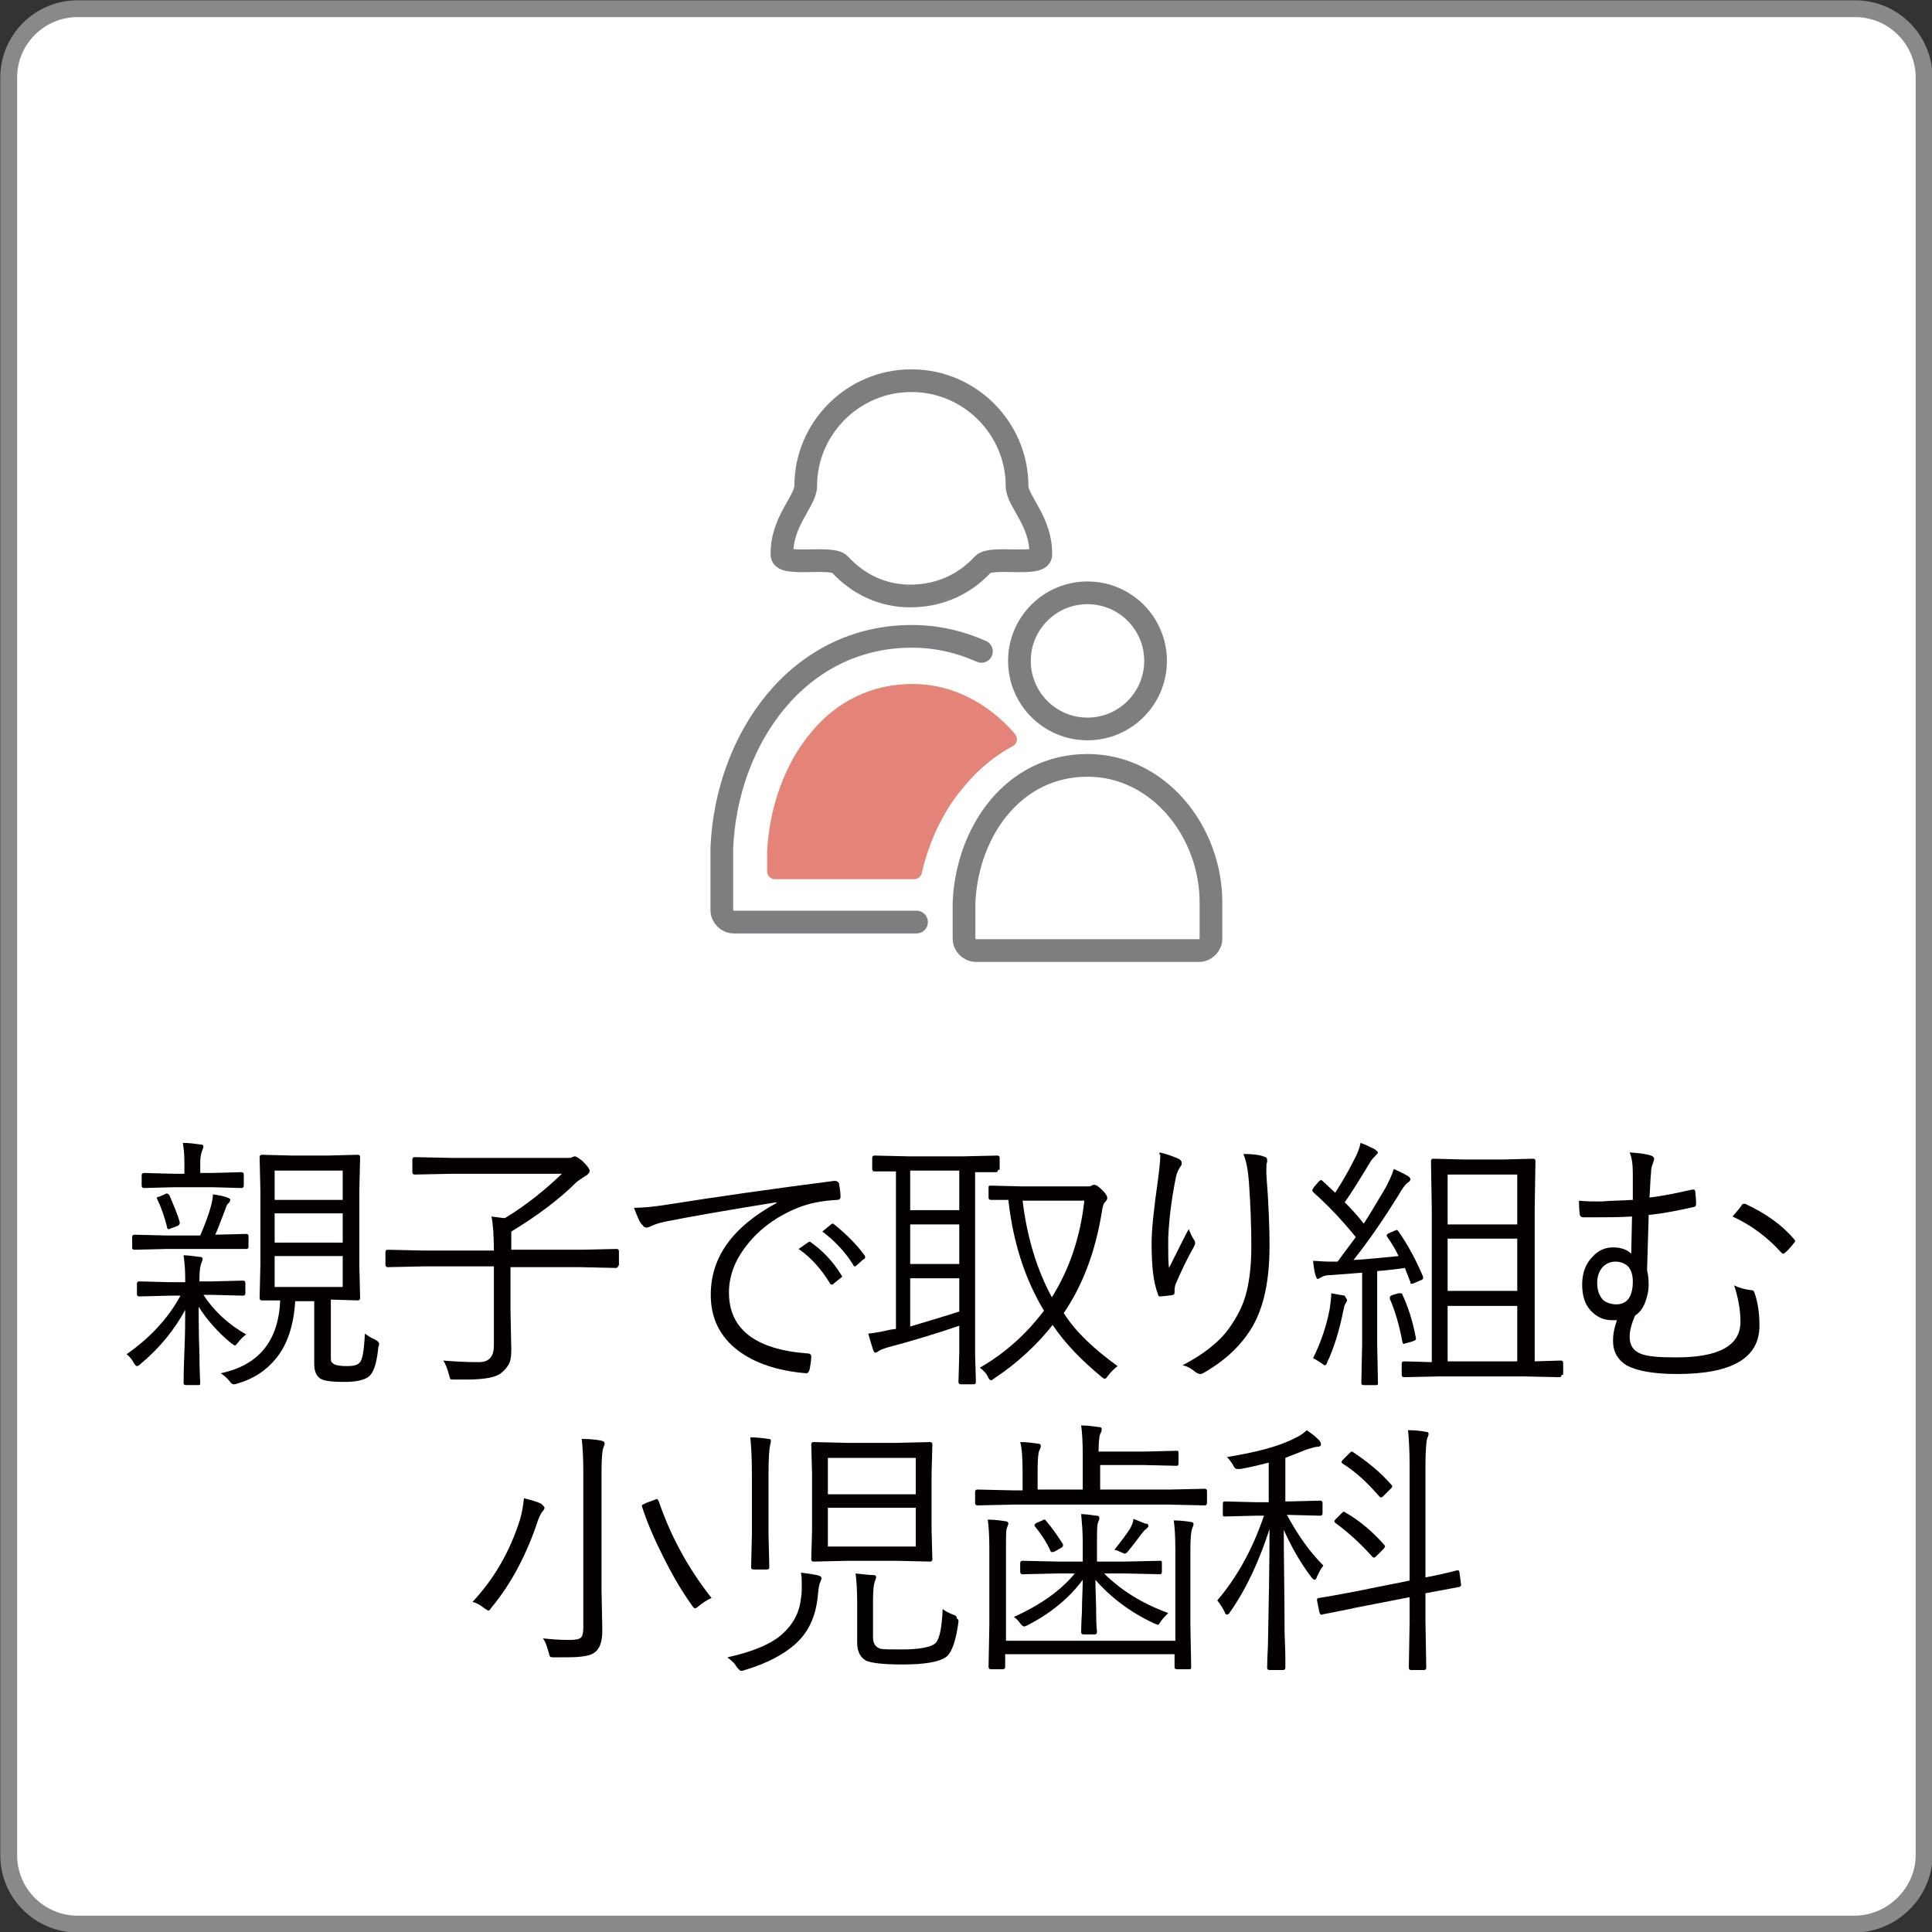 <?xml version="1.0" encoding="utf-8"?>
<!-- Generator: Adobe Illustrator 27.7.0, SVG Export Plug-In . SVG Version: 6.00 Build 0)  -->
<svg version="1.1" id="レイヤー_1" xmlns="http://www.w3.org/2000/svg" xmlns:xlink="http://www.w3.org/1999/xlink" x="0px"
	 y="0px" viewBox="0 0 244.1 244.1" style="enable-background:new 0 0 244.1 244.1;" xml:space="preserve">
<rect x="0" y="0" width="244.1" height="244.1" fill="#333333" stroke="none"/>
<style type="text/css">
	.st0{fill:#FFFFFF;stroke:#898989;stroke-width:2.126;stroke-miterlimit:10;}
	.st1{fill:none;stroke:#7E7D7F;stroke-width:2.868;stroke-linecap:round;stroke-linejoin:round;stroke-miterlimit:10;}
	.st2{fill:#E48377;stroke:#E48377;stroke-width:1.96;stroke-linecap:round;stroke-linejoin:round;stroke-miterlimit:10;}
	.st3{fill:#040000;}
</style>
<path class="st0" d="M234.3,243.1H9.8c-4.8,0-8.7-3.9-8.7-8.7V9.8C1.1,5,5,1.1,9.8,1.1h224.6c4.8,0,8.7,3.9,8.7,8.7v224.6
	C243.1,239.1,239.1,243.1,234.3,243.1z"/>
<g>
	<path class="st1" d="M124,82.3c-2.7-1.2-5.6-1.9-8.8-1.9c-14.4,0-23.4,13-24,26.7v7.9c0,0.8,0.7,1.5,1.5,1.5h23.1"/>
	<path class="st1" d="M124.2,71.3c1-1.1,7.3,0.3,7.3-1.2c0.1-4.2-3-6.8-3-8.7c0-7.3-6-13.3-13.3-13.3h-0.1c-7.3,0-13.3,6-13.3,13.3
		c0,1.9-3.1,4.5-3,8.7c0,1.5,6.3,0.1,7.3,1.2c2.4,2.6,5.5,4,8.9,4C118.6,75.3,121.8,73.9,124.2,71.3z"/>
	<circle class="st1" cx="137.4" cy="83.5" r="8.6"/>
	<path class="st1" d="M151.5,120.1c0.8,0,1.5-0.7,1.5-1.5v-4.6c0-8.9-6.6-17.3-15.6-17.3c-9.4,0-15.2,8.4-15.6,17.3v4.6
		c0,0.8,0.7,1.5,1.5,1.5H151.5z"/>
	<path class="st2" d="M121.1,98.7c1.8-2.2,4-4,6.4-5.3c-0.3-0.4-0.6-0.7-1-1.1c-2.2-2.2-6-4.9-11.2-4.9c-6,0-9.9,3.1-12.1,5.8
		c-3.1,3.7-5,8.9-5.3,14.4v2.5h17.6C116.5,105.8,118.4,101.8,121.1,98.7z"/>
</g>
<g>
	<path class="st3" d="M31.1,168.6c-0.4,0.3-0.8,0.7-1,1c-0.2,0.2-0.3,0.4-0.4,0.4c-0.1,0-0.2-0.1-0.5-0.3c-1.7-1.4-3.1-3-4.1-4.6
		c0,1.3,0,3.4,0.1,6.1c0,2,0.1,3.2,0.1,3.6c0,0.2-0.1,0.2-0.3,0.2h-1.5c-0.2,0-0.3-0.1-0.3-0.2c0-0.3,0-1.6,0.1-4.1
		c0.1-2.2,0.1-3.9,0.1-5.2c-1.3,2.4-3.1,4.7-5.6,6.8c-0.2,0.2-0.4,0.3-0.5,0.3c-0.1,0-0.2-0.1-0.4-0.4c-0.2-0.4-0.5-0.8-0.9-1.1
		c3-2.1,5.3-4.6,6.8-7.4h-1.3l-3.9,0.1c-0.2,0-0.3-0.1-0.3-0.3v-1.3c0-0.2,0.1-0.3,0.3-0.3l3.9,0.1h1.9v-0.6c0-1.1-0.1-2-0.2-2.8
		c0.5,0,1.2,0.1,2,0.2c0.3,0,0.4,0.1,0.4,0.3c0,0.1-0.1,0.3-0.2,0.6c-0.1,0.3-0.2,0.9-0.2,1.8v0.4h1.6l3.9-0.1
		c0.2,0,0.3,0.1,0.3,0.3v1.3c0,0.2-0.1,0.3-0.3,0.3l-3.9-0.1h-1.1C27,165.6,28.8,167.3,31.1,168.6z M31.4,157.6
		c0,0.1-0.1,0.2-0.3,0.2l-4.1,0h-5.9l-4.1,0.1c-0.2,0-0.3-0.1-0.3-0.2v-1.4c0-0.2,0.1-0.3,0.3-0.3l4.1,0.1h4.2
		c0.6-1.4,1.1-2.7,1.4-3.9c0.1-0.4,0.2-0.9,0.2-1.3c0.7,0.1,1.3,0.2,1.8,0.4c0.3,0.1,0.4,0.2,0.4,0.3c0,0.1-0.1,0.3-0.2,0.4
		c-0.2,0.1-0.3,0.4-0.4,0.7c-0.5,1.3-0.9,2.4-1.3,3.3l3.9-0.1c0.2,0,0.3,0.1,0.3,0.3V157.6z M30.8,149.8c0,0.2-0.1,0.3-0.3,0.3
		l-3.7-0.1H22l-3.8,0.1c-0.2,0-0.3-0.1-0.3-0.3v-1.3c0-0.2,0.1-0.3,0.3-0.3l3.8,0.1h1.3v-1.4c0-1.1-0.1-1.9-0.2-2.5
		c0.8,0,1.5,0.1,2.2,0.2c0.3,0,0.4,0.1,0.4,0.3c0,0.1-0.1,0.3-0.2,0.6c-0.1,0.3-0.2,0.7-0.2,1.4v1.3h1.5l3.7-0.1
		c0.2,0,0.3,0.1,0.3,0.3V149.8z M22.7,154.4c0,0.1,0,0.1,0,0.2c0,0.1-0.1,0.2-0.3,0.3l-0.8,0.3c-0.2,0.1-0.3,0.1-0.3,0.1
		c-0.1,0-0.2-0.1-0.2-0.3c-0.3-1.2-0.7-2.4-1.2-3.4c0-0.1-0.1-0.2-0.1-0.2c0-0.1,0.1-0.2,0.3-0.2l0.7-0.3c0.1-0.1,0.2-0.1,0.3-0.1
		c0.1,0,0.2,0.1,0.3,0.2C21.9,152.2,22.4,153.3,22.7,154.4z M47.8,170.2c-0.2,2.1-0.6,3.3-1.3,3.8c-0.6,0.4-1.6,0.6-3,0.6
		c-1.4,0-2.3-0.1-2.8-0.3c-0.7-0.3-1-1-1-2v-7.9h-2.4c-0.2,3.1-1,5.5-2.4,7.2c-1.2,1.5-2.8,2.6-4.9,3.2c-0.2,0.1-0.4,0.1-0.5,0.1
		c-0.1,0-0.3-0.1-0.5-0.4c-0.3-0.4-0.7-0.7-1.1-1c4.8-1,7.3-4.1,7.5-9.2c-0.7,0-1.3,0-1.8,0c-0.4,0-0.5,0-0.5,0
		c-0.2,0-0.3-0.1-0.3-0.3l0.1-4.2v-9.4l-0.1-4.2c0-0.2,0.1-0.3,0.3-0.3l3.8,0.1h4.5l3.8-0.1c0.2,0,0.3,0.1,0.3,0.3l-0.1,4.2v9.4
		l0.1,4.2c0,0.2-0.1,0.3-0.3,0.3l-3.4-0.1v7.1c0,0.4,0,0.7,0.1,0.8c0.1,0.1,0.2,0.2,0.4,0.3c0.2,0.1,0.7,0.2,1.5,0.2
		c0.8,0,1.3-0.1,1.6-0.4c0.4-0.3,0.6-1.6,0.7-3.7c0.3,0.2,0.7,0.5,1.2,0.7c0.4,0.2,0.6,0.4,0.6,0.6c0,0,0,0.1,0,0.1
		C47.8,170.2,47.8,170.2,47.8,170.2z M43.3,151.6v-3.7h-8.6v3.7H43.3z M43.3,157v-3.7h-8.6v3.7H43.3z M43.3,162.6v-3.9h-8.6v3.9
		H43.3z"/>
	<path class="st3" d="M78.1,159.9c0,0.2-0.1,0.3-0.3,0.3l-4.5-0.1h-8.8v5.6l0.1,4.8c0,0.9-0.1,1.6-0.4,2c-0.2,0.3-0.4,0.6-0.8,0.9
		c-0.6,0.6-2.1,0.9-4.5,0.9c-0.4,0-0.9,0-1.4,0c-0.4,0-0.6,0-0.6-0.1c-0.1-0.1-0.1-0.3-0.2-0.6c-0.2-0.7-0.4-1.3-0.7-1.7
		c1.2,0.1,2.7,0.2,4.5,0.2c1.3,0,1.9-0.7,1.9-2.1v-10h-8.9l-4.5,0.1c-0.2,0-0.3-0.1-0.3-0.3v-1.6c0-0.2,0.1-0.3,0.3-0.3l4.5,0.1h8.9
		c0-1.8-0.1-3.3-0.3-4.3c0.8,0.1,1.4,0.2,1.7,0.2c2.8-1.7,5.1-3.6,7.2-5.6H57.2l-4.8,0.1c-0.2,0-0.3-0.1-0.3-0.3v-1.6
		c0-0.2,0.1-0.3,0.3-0.3l4.8,0.1h14.5c0.3,0,0.5,0,0.6-0.1c0.1,0,0.2-0.1,0.3-0.1c0.2,0,0.5,0.2,1,0.6c0.6,0.6,0.9,1,0.9,1.2
		c0,0.2-0.1,0.4-0.4,0.6c-0.5,0.3-0.9,0.6-1.2,0.8c-2.2,2.2-5,4.3-8.3,6.3v2.3h8.8l4.5-0.1c0.2,0,0.3,0.1,0.3,0.3V159.9z"/>
	<path class="st3" d="M80.1,152.6c0.9,0,2.3-0.1,4.2-0.4c6.3-1,13.3-2,21.1-3c0,0,0.1,0,0.1,0c0.2,0,0.4,0.1,0.5,0.3
		c0.1,0.6,0.2,1.2,0.2,1.7c0,0.2-0.1,0.4-0.4,0.4c-1.9,0.1-3.5,0.4-5,1c-2.7,1.1-4.9,2.7-6.5,4.8c-1.5,1.9-2.2,3.9-2.2,5.9
		c0,4.6,3.3,7.2,9.9,7.7c0.4,0,0.5,0.2,0.5,0.4c0,0.5-0.1,1-0.2,1.6c-0.1,0.3-0.2,0.5-0.4,0.5c0,0,0,0-0.1,0
		c-3.6-0.3-6.5-1.3-8.6-2.9c-2.2-1.7-3.4-4-3.4-7c0-4.8,2.8-8.6,8.3-11.6l0-0.1c-6.2,1-10.8,1.8-13.8,2.4c-1,0.2-1.6,0.4-2,0.6
		c-0.4,0.2-0.6,0.2-0.6,0.2c-0.2,0-0.4-0.1-0.5-0.3C80.8,154.5,80.5,153.6,80.1,152.6z M100.9,157.8l1.3-0.9c0,0,0.1,0,0.1,0
		c0.1,0,0.1,0,0.2,0.1c1.4,1,2.7,2.3,3.8,4.1c0,0.1,0.1,0.1,0.1,0.1c0,0.1,0,0.2-0.1,0.2l-1,0.8c-0.1,0.1-0.1,0.1-0.2,0.1
		c-0.1,0-0.2,0-0.2-0.1C103.8,160.4,102.5,158.9,100.9,157.8z M103.9,155.6l1.1-0.9c0.1-0.1,0.2-0.1,0.2-0.1s0.1,0,0.2,0.1
		c1.6,1.3,2.9,2.6,3.9,4c0,0.1,0,0.1,0,0.2c0,0.1-0.1,0.2-0.2,0.2l-0.9,0.8c-0.1,0.1-0.1,0.1-0.2,0.1c-0.1,0-0.2-0.1-0.2-0.2
		C106.8,158.2,105.5,156.8,103.9,155.6z"/>
	<path class="st3" d="M126.1,147.8c0,0.2-0.1,0.3-0.3,0.3c0,0-0.1,0-0.3,0c-0.7,0-1.5,0-2.3,0V171l0.1,3.6c0,0.2-0.1,0.3-0.3,0.3
		h-1.6c-0.2,0-0.3-0.1-0.3-0.3l0.1-3.6v-3.5c-2.9,1-5.9,1.9-8.9,2.7c-0.7,0.2-1.2,0.4-1.3,0.5c-0.1,0.1-0.3,0.2-0.4,0.2
		c-0.1,0-0.2-0.1-0.3-0.4c-0.2-0.6-0.4-1.3-0.6-2c1-0.1,1.9-0.3,2.8-0.5l0.7-0.1V148c-0.8,0-1.5,0-2.1,0c-0.4,0-0.6,0-0.6,0
		c-0.2,0-0.3-0.1-0.3-0.3v-1.4c0-0.2,0.1-0.3,0.3-0.3l4.3,0.1h6.9l4.3-0.1c0.2,0,0.3,0.1,0.3,0.3V147.8z M121.2,152.9v-5H115v5
		H121.2z M121.2,159.7v-5H115v5H121.2z M121.2,165.7v-4.2H115v6.1C117.3,166.9,119.4,166.3,121.2,165.7z M141.2,172.6
		c-0.5,0.4-0.9,0.8-1.2,1.2c-0.2,0.3-0.3,0.4-0.4,0.4c-0.1,0-0.3-0.1-0.5-0.3c-2.4-2-4.5-4.1-6.1-6.5c-1.9,2.4-4.3,4.7-7.3,6.7
		c-0.3,0.2-0.4,0.3-0.5,0.3s-0.3-0.2-0.4-0.5c-0.2-0.4-0.5-0.7-1-1.1c3.3-1.9,5.9-4.3,8.1-7.2c-2.4-4-3.9-8.6-4.5-14
		c-0.7,0-1.2,0-1.7,0c-0.3,0-0.5,0-0.5,0c-0.2,0-0.3-0.1-0.3-0.3V150c0-0.2,0.1-0.2,0.3-0.2l4.1,0.1h7.9c0.4,0,0.6,0,0.7-0.1
		c0.1-0.1,0.3-0.1,0.4-0.1c0.2,0,0.5,0.2,1,0.7c0.4,0.4,0.6,0.7,0.6,1c0,0.1-0.1,0.3-0.3,0.5c-0.2,0.2-0.3,0.6-0.4,1.3
		c-0.8,4.9-2.4,9.2-4.8,12.7C135.9,168.3,138.3,170.5,141.2,172.6z M137,151.7h-7.8c0.6,4.9,1.9,8.9,3.7,12.2
		C135.1,160.4,136.5,156.3,137,151.7z"/>
	<path class="st3" d="M146.5,145.6c0.9,0.2,1.7,0.5,2.4,0.8c0.3,0.2,0.4,0.3,0.4,0.5s0,0.3-0.1,0.4c-0.3,0.4-0.5,0.9-0.6,1.3
		c-0.6,2.9-0.9,5.5-1,7.8c0,0.5,0,0.9,0,1.2c0,1.1,0,1.9,0.1,2.6c0.3-0.6,0.7-1.4,1.3-2.6c0.6-1.2,1-2,1.2-2.3
		c0.2,0.5,0.4,1,0.7,1.4c0.1,0.2,0.1,0.3,0.1,0.4s-0.1,0.3-0.2,0.5c-0.9,1.6-1.6,3.1-2.2,4.5c-0.2,0.4-0.2,0.8-0.2,1.1
		c0,0.1,0,0.1,0,0.1c0,0.2-0.1,0.3-0.2,0.3c-0.3,0.1-0.8,0.1-1.6,0.2c-0.2,0-0.3-0.1-0.3-0.3c-0.6-1.5-0.8-3.7-0.8-6.4
		c0-1.8,0.3-4.5,0.8-8c0.2-1.5,0.3-2.6,0.3-3.2C146.5,146,146.5,145.8,146.5,145.6z M157.1,145.8c1.1,0,2,0.1,2.5,0.3
		c0.4,0.1,0.5,0.2,0.5,0.5c0,0,0,0.1,0,0.2c-0.1,0.2-0.1,0.5-0.1,0.9c0,0.2,0,0.4,0,0.7c0.3,3.8,0.4,6.8,0.4,9
		c0,4.9-0.9,8.6-2.8,11.2c-1.4,2-3.3,3.6-5.6,4.9c-0.2,0.1-0.3,0.1-0.4,0.1c-0.1,0-0.3-0.1-0.5-0.2c-0.6-0.5-1.1-0.8-1.7-0.9
		c2.7-1.4,4.7-3,5.9-4.7c1-1.4,1.8-2.9,2.2-4.6c0.4-1.6,0.6-3.5,0.6-5.7c0-2.6-0.1-5.3-0.3-8.1C157.7,148,157.5,146.8,157.1,145.8z"
		/>
	<path class="st3" d="M179.8,161.3c0,0.1,0,0.1,0,0.2c0,0.1-0.1,0.2-0.4,0.3l-0.7,0.3c-0.2,0.1-0.3,0.1-0.4,0.1
		c-0.1,0-0.1-0.1-0.1-0.2l-0.7-1.8c-1.3,0.2-2.5,0.3-3.5,0.4v9.2l0.1,5c0,0.2-0.1,0.2-0.3,0.2h-1.5c-0.2,0-0.3-0.1-0.3-0.2l0.1-5v-9
		c-1.3,0.1-2.6,0.2-3.9,0.3c-0.6,0-1,0.1-1.3,0.3c-0.2,0.1-0.4,0.2-0.4,0.2c-0.1,0-0.2-0.2-0.3-0.5c-0.1-0.3-0.2-0.9-0.3-1.8
		c0.5,0,1.2,0.1,2.1,0.1c0.5,0,0.8,0,1,0c0.3-0.4,1.1-1.5,2.3-3.1c-1.7-2.1-3.5-4-5.3-5.6c-0.1-0.1-0.2-0.2-0.2-0.3
		c0-0.1,0.1-0.2,0.2-0.4l0.6-0.7c0.2-0.2,0.3-0.2,0.3-0.2c0.1,0,0.2,0.1,0.3,0.2l1.5,1.4c0.7-1.1,1.5-2.4,2.3-4
		c0.5-0.9,0.8-1.7,0.9-2.3c0.6,0.2,1.2,0.5,1.8,0.8c0.2,0.2,0.4,0.3,0.4,0.4c0,0.1-0.1,0.2-0.3,0.4c-0.2,0.2-0.4,0.4-0.6,0.7
		c-1.4,2.3-2.5,4.1-3.3,5.2c1,1,1.8,1.9,2.4,2.7c0.6-0.9,1.5-2.4,2.8-4.6c0.4-0.8,0.8-1.6,1-2.3c0.7,0.3,1.3,0.6,1.8,0.9
		c0.2,0.1,0.3,0.3,0.3,0.4c0,0.1-0.1,0.3-0.3,0.4c-0.3,0.2-0.7,0.7-1.2,1.6c-1.8,2.9-3.7,5.7-5.7,8.2c1.7-0.1,3.6-0.3,5.7-0.5
		c-0.3-0.7-0.8-1.5-1.4-2.4c-0.1-0.1-0.1-0.2-0.1-0.2c0-0.1,0.1-0.2,0.3-0.3l0.7-0.3c0.2-0.1,0.3-0.1,0.3-0.1c0.1,0,0.1,0.1,0.2,0.2
		C177.9,157.3,178.9,159.2,179.8,161.3z M170.2,164.3c0,0.1-0.1,0.2-0.2,0.4c-0.1,0.1-0.2,0.5-0.3,1c-0.5,2.5-1.2,4.7-2,6.4
		c-0.1,0.3-0.2,0.4-0.3,0.4c-0.1,0-0.2-0.1-0.5-0.3c-0.3-0.2-0.6-0.4-1-0.6c1-2,1.7-4.1,2.1-6.2c0.1-0.8,0.2-1.4,0.2-2
		c0.5,0.1,1.1,0.2,1.7,0.3C170,164,170.2,164.1,170.2,164.3z M178.9,169.1c0,0.1,0,0.1,0,0.1c0,0.1-0.2,0.2-0.5,0.3l-0.7,0.2
		c-0.2,0-0.3,0.1-0.3,0.1c-0.1,0-0.2-0.1-0.2-0.2c-0.4-2.1-0.9-3.9-1.6-5.5c0-0.1,0-0.1,0-0.2c0-0.1,0.1-0.2,0.4-0.3l0.7-0.2
		c0.1,0,0.2,0,0.3,0c0.1,0,0.2,0.1,0.2,0.2C177.9,165.1,178.5,166.9,178.9,169.1z M197.3,173.7c0,0.2-0.1,0.3-0.3,0.3l-4.7-0.1
		h-10.2l-4.7,0.1c-0.2,0-0.3-0.1-0.3-0.3v-1.4c0-0.2,0.1-0.3,0.3-0.3l3.5,0.1v-19.3l-0.1-6.1c0-0.2,0.1-0.3,0.3-0.3l3.9,0.1h4.8
		l3.9-0.1c0.2,0,0.3,0.1,0.3,0.3l-0.1,6.1V172l3.3-0.1c0.2,0,0.3,0.1,0.3,0.3V173.7z M191.7,154.7v-6.3h-8.8v6.3H191.7z
		 M191.7,163.1v-6.6h-8.8v6.6H191.7z M191.7,172v-7h-8.8v7H191.7z"/>
	<path class="st3" d="M206.3,151.6c0-0.9,0-1.9,0-3.3c0-1.1-0.1-2-0.4-2.7c1.3,0.1,2.1,0.2,2.7,0.4c0.3,0.1,0.4,0.3,0.4,0.4
		s-0.1,0.4-0.2,0.7c-0.1,0.2-0.2,0.6-0.2,1.1c-0.1,0.9-0.1,1.9-0.2,3.1c1.8-0.2,3.6-0.6,5.4-1c0.1,0,0.2,0,0.2,0
		c0.1,0,0.2,0.1,0.2,0.3c0,0.3,0.1,0.8,0.1,1.5c0,0.2-0.1,0.4-0.3,0.4c-1.8,0.4-3.7,0.8-5.7,1c0,0.8-0.1,3.1-0.2,7
		c0.1,0.4,0.2,1,0.2,1.8c0,0.9-0.2,1.6-0.5,2.4c-0.3,0.7-0.7,1.2-1.2,1.5c-0.5,1.1-0.7,2-0.7,2.7c0,1,0.4,1.7,1.3,2.1
		s2.4,0.5,4.6,0.5c5.4,0,8.1-1.5,8.1-4.5c0-1.5-0.3-3.1-0.8-4.6c0.6,0.3,1.3,0.5,2.1,0.6c0.3,0,0.4,0.1,0.5,0.4
		c0.4,1.2,0.6,2.5,0.6,4.1c0,4.1-3.5,6.1-10.4,6.1c-3,0-5.1-0.4-6.4-1.1c-1.1-0.7-1.7-1.7-1.7-3.1c0-0.9,0.2-1.8,0.5-2.6
		c-0.1,0-0.3,0-0.6,0c-1.1,0-2-0.4-2.8-1.3c-0.7-0.8-1-1.9-1-3.2c0-1.4,0.4-2.6,1.3-3.5c0.7-0.8,1.6-1.2,2.6-1.2
		c1,0,1.8,0.3,2.3,0.8l0.1-4.7c-1.7,0.1-3.1,0.1-4.3,0.1c-0.7,0-1.4,0-1.9,0c-0.2,0-0.3-0.1-0.4-0.3c-0.1-0.9-0.1-1.5-0.1-1.8
		c0.9,0.1,1.8,0.1,2.8,0.1C203.4,151.7,204.7,151.7,206.3,151.6z M204.1,159.4c-0.7,0-1.3,0.3-1.7,0.8c-0.4,0.5-0.6,1.1-0.6,1.9
		c0,1,0.3,1.7,0.8,2.2c0.4,0.3,1,0.5,1.6,0.5c1.4,0,2.1-1,2.1-2.9c0-0.8-0.2-1.5-0.7-2C205.2,159.6,204.7,159.4,204.1,159.4z
		 M218.9,153.7c0.7-0.8,1.1-1.3,1.2-1.5c0.1-0.1,0.2-0.1,0.2-0.1c0,0,0.1,0,0.2,0c2.6,1.2,4.7,2.7,6.2,4.5c0.1,0.1,0.1,0.1,0.1,0.2
		c0,0.1,0,0.1-0.1,0.2c-0.4,0.5-0.8,1-1.2,1.3c-0.1,0.1-0.1,0.1-0.2,0.1c-0.1,0-0.2-0.1-0.3-0.2
		C223.4,156.4,221.3,154.8,218.9,153.7z"/>
	<path class="st3" d="M68.8,190.5c0,0.1-0.1,0.3-0.2,0.4c-0.2,0.2-0.4,0.6-0.6,1.1c-1.4,4.3-3.4,8.1-5.9,11.1
		c-0.2,0.3-0.3,0.4-0.4,0.4c0,0-0.2-0.1-0.5-0.3c-0.5-0.4-1-0.7-1.5-0.8c2.7-2.9,4.7-6.3,6-10.4c0.3-1,0.4-1.9,0.5-2.7
		c0.8,0.2,1.6,0.4,2.2,0.7C68.6,190.2,68.8,190.4,68.8,190.5z M76.4,182.4c0,0.1-0.1,0.3-0.2,0.6c-0.1,0.3-0.2,1.3-0.2,3v14.9
		l0.1,5.1c0,1.4-0.3,2.3-1,2.8c-0.4,0.3-0.9,0.4-1.6,0.5c-0.7,0.1-1.8,0.1-3.4,0.1c-0.3,0-0.5,0-0.6-0.1c-0.1-0.1-0.1-0.3-0.2-0.6
		c-0.2-0.7-0.4-1.3-0.7-1.7c0.9,0.1,2,0.2,3.4,0.2c0.7,0,1.2-0.1,1.4-0.3c0.2-0.2,0.3-0.6,0.3-1.3V186c0-1.9-0.1-3.3-0.2-4.2
		c1,0,1.8,0.1,2.4,0.2C76.3,182.1,76.4,182.2,76.4,182.4z M89.9,201.9c-0.7,0.3-1.2,0.7-1.6,1c-0.2,0.2-0.4,0.3-0.5,0.3
		c-0.1,0-0.2-0.1-0.4-0.4c-1.3-1.8-2.5-3.9-3.7-6.3c-1.1-2.2-2-4.3-2.6-6.2c0-0.1,0-0.1,0-0.1c0-0.1,0.2-0.1,0.5-0.3l1.1-0.4
		c0.2-0.1,0.3-0.1,0.3-0.1c0.1,0,0.1,0.1,0.2,0.2C84.7,194,86.9,198.1,89.9,201.9z"/>
	<path class="st3" d="M103.8,199.4c0,0.1-0.1,0.3-0.2,0.6c-0.1,0.1-0.2,0.8-0.3,1.9c-0.3,2.5-1.2,4.4-2.9,5.9
		c-1.5,1.3-3.6,2.4-6.3,3.2c-0.2,0.1-0.4,0.1-0.5,0.1c-0.1,0-0.3-0.2-0.6-0.6c-0.2-0.4-0.6-0.7-1.1-1.1c3.2-0.7,5.6-1.7,7-3
		c1.3-1.2,2.1-2.6,2.3-4.5c0.1-0.5,0.1-1,0.1-1.6c0-0.5,0-1.1-0.1-1.6c0.9,0.1,1.5,0.2,2,0.3C103.6,199.1,103.8,199.2,103.8,199.4z
		 M97.4,182c0,0,0,0.2-0.1,0.6c-0.1,0.4-0.2,1.6-0.2,3.5v7.8l0.1,4.1c0,0.2-0.1,0.3-0.3,0.3h-1.7c-0.2,0-0.3-0.1-0.3-0.3l0.1-4.1
		v-7.7c0-2.1-0.1-3.6-0.2-4.6c0.8,0,1.6,0.1,2.3,0.2C97.3,181.8,97.4,181.9,97.4,182z M117.8,197c0,0.2-0.1,0.3-0.3,0.3l-4.2-0.1
		h-6.2l-4.3,0.1c-0.2,0-0.3-0.1-0.3-0.3l0.1-3.7v-7.1l-0.1-3.7c0-0.2,0.1-0.3,0.3-0.3l4.3,0.1h6.2l4.2-0.1c0.2,0,0.3,0.1,0.3,0.3
		l-0.1,3.7v7.1L117.8,197z M115.7,188.8v-4.6h-11.1v4.6H115.7z M115.7,195.4v-4.9h-11.1v4.9H115.7z M121.1,204.9
		c-0.3,2.3-0.8,3.8-1.5,4.4c-0.9,0.7-2.8,1-5.6,1c-2.5,0-4-0.2-4.6-0.5c-0.7-0.4-1.1-1.1-1.1-2.3v-5.2c0-1.5-0.1-2.7-0.2-3.5
		c1,0.1,1.7,0.2,2.2,0.2c0.3,0,0.4,0.1,0.4,0.3c0,0.1-0.1,0.3-0.2,0.6c-0.1,0.3-0.2,1-0.2,2.3v4.7c0,0.7,0.3,1.2,0.9,1.4
		c0.3,0.1,1.2,0.1,2.8,0.1c2.2,0,3.7-0.3,4.2-0.8c0.5-0.5,0.8-1.9,0.9-4.3c0.4,0.3,0.8,0.5,1.3,0.7c0.4,0.1,0.5,0.3,0.5,0.5
		C121.1,204.6,121.1,204.7,121.1,204.9z"/>
	<path class="st3" d="M152.5,189.9c0,0.2-0.1,0.3-0.3,0.3l-4.5-0.1H128l-4.5,0.1c-0.2,0-0.3-0.1-0.3-0.3v-1.4c0-0.2,0.1-0.3,0.3-0.3
		l4.5,0.1h1.2v-2.4c0-1.8-0.1-3-0.3-3.7c0.8,0,1.6,0.1,2.2,0.2c0.3,0,0.4,0.1,0.4,0.3c0,0.2-0.1,0.4-0.2,0.6c-0.1,0.2-0.2,1-0.2,2.3
		v2.6h5.7v-4.4c0-1.8-0.1-3-0.2-3.7c0.8,0,1.5,0.1,2.2,0.2c0.3,0,0.4,0.1,0.4,0.3c0,0.2-0.1,0.4-0.2,0.6c-0.1,0.2-0.2,1-0.2,2.2h5.7
		l4.2-0.1c0.2,0,0.2,0.1,0.2,0.3v1.3c0,0.2-0.1,0.3-0.2,0.3l-4.2-0.1H139v3.1h8.7l4.5-0.1c0.2,0,0.3,0.1,0.3,0.3V189.9z
		 M150.8,192.6c0,0.1-0.1,0.3-0.2,0.6c-0.1,0.3-0.2,1.1-0.2,2.5v9.6l0.1,5.4c0,0.2-0.1,0.2-0.3,0.2h-1.5c-0.2,0-0.3-0.1-0.3-0.2
		v-1.7h-21.4v1.6c0,0.2-0.1,0.3-0.3,0.3h-1.5c-0.2,0-0.3-0.1-0.3-0.3l0.1-5.3v-9.7c0-1.7-0.1-2.9-0.2-3.6c0.8,0,1.6,0.1,2.2,0.2
		c0.2,0,0.4,0.1,0.4,0.3c0,0.1-0.1,0.3-0.2,0.6c-0.1,0.3-0.1,1.1-0.1,2.5v11.7h21.4v-11.6c0-1.7-0.1-2.9-0.2-3.6
		c0.8,0,1.6,0.1,2.2,0.2C150.7,192.3,150.8,192.4,150.8,192.6z M147.6,203.8c-0.3,0.3-0.6,0.6-0.9,1c-0.2,0.3-0.3,0.5-0.4,0.5
		c0,0-0.2-0.1-0.5-0.2c-3-1.4-5.5-3.3-7.4-5.5c0,1.3,0.1,2.8,0.1,4.5c0,1.3,0.1,2,0.1,2.1c0,0.2-0.1,0.3-0.3,0.3h-1.4
		c-0.2,0-0.3-0.1-0.3-0.3c0,0,0-0.9,0.1-2.6c0-1.5,0.1-2.8,0.1-4c-1.7,2.3-4,4.2-6.9,5.7c-0.2,0.1-0.4,0.2-0.5,0.2
		c-0.1,0-0.3-0.1-0.5-0.4c-0.3-0.4-0.6-0.7-0.8-0.8c3.3-1.5,5.9-3.3,7.7-5.5h-2.1l-4.5,0.1c-0.2,0-0.3-0.1-0.3-0.3v-1.1
		c0-0.2,0.1-0.3,0.3-0.3l4.5,0.1h3.1v-2.5c0-1.3-0.1-2.4-0.2-3.5c0.5,0,1.2,0.1,1.9,0.2c0.3,0,0.4,0.1,0.4,0.3c0,0.1,0,0.2-0.1,0.4
		c-0.1,0.2-0.1,0.3-0.1,0.3c-0.1,0.3-0.1,1.1-0.1,2.3v2.5h3.5l4.5-0.1c0.2,0,0.2,0.1,0.2,0.3v1.1c0,0.2-0.1,0.3-0.2,0.3l-4.5-0.1
		h-2.6C141.6,200.9,144.3,202.6,147.6,203.8z M134.3,195.1c0,0.1,0,0.1,0,0.2c0,0.1-0.1,0.2-0.3,0.3l-0.7,0.4
		c-0.2,0.1-0.3,0.1-0.4,0.1c-0.1,0-0.2-0.1-0.2-0.2c-0.5-1.1-1.1-2-1.9-3c-0.1-0.1-0.1-0.1-0.1-0.2c0-0.1,0.1-0.2,0.3-0.3l0.7-0.3
		c0.1-0.1,0.2-0.1,0.3-0.1s0.1,0.1,0.2,0.2C132.9,193,133.6,194,134.3,195.1z M145.1,192.8c0,0.1-0.1,0.2-0.3,0.4
		c-0.2,0.1-0.3,0.3-0.5,0.5c-0.6,0.8-1.2,1.6-1.7,2.2c-0.2,0.3-0.4,0.4-0.5,0.4s-0.2-0.1-0.5-0.2c-0.2-0.1-0.4-0.2-0.8-0.3
		c0.8-1,1.5-1.9,2-2.7c0.2-0.4,0.4-0.8,0.4-1.2l1.5,0.6C145,192.5,145.1,192.6,145.1,192.8z"/>
	<path class="st3" d="M167.2,197.8c-0.4,0.5-0.6,1-0.8,1.4c-0.1,0.3-0.2,0.4-0.3,0.4c-0.1,0-0.2-0.1-0.4-0.3c-1.5-2-2.6-4-3.5-6
		c0,4,0.1,8.2,0.1,12.6c0,1,0.1,2.3,0.1,3.7c0,0.7,0,1.1,0,1.1c0,0.2-0.1,0.3-0.3,0.3h-1.7c-0.2,0-0.3-0.1-0.3-0.3
		c0,0,0-0.9,0.1-2.8c0.1-5.3,0.2-10.2,0.2-14.7c-1.3,4-2.9,7.5-5,10.5c-0.1,0.2-0.3,0.3-0.4,0.3c-0.1,0-0.2-0.1-0.3-0.4
		c-0.3-0.6-0.6-1-0.9-1.4c2.4-2.8,4.4-6.3,5.9-10.7h-0.9l-4.1,0.1c-0.2,0-0.2-0.1-0.2-0.3v-1.3c0-0.2,0.1-0.3,0.2-0.3l4.1,0.1h1.5
		v-5c-1.2,0.3-2.4,0.6-3.6,0.8c-0.2,0-0.4,0-0.4,0c-0.2,0-0.4-0.2-0.5-0.5c-0.3-0.4-0.5-0.8-0.8-1c3.6-0.6,6.5-1.3,8.6-2.4
		c0.7-0.3,1.2-0.7,1.5-1c0.6,0.4,1.1,0.8,1.5,1.2c0.2,0.2,0.3,0.4,0.3,0.6c0,0.2-0.2,0.3-0.5,0.3c-0.3,0-0.8,0.2-1.5,0.4
		c-0.9,0.4-1.8,0.7-2.5,1v5.5h0.4l4-0.1c0.2,0,0.3,0.1,0.3,0.3v1.3c0,0.2-0.1,0.3-0.3,0.3l-4-0.1h-0.2
		C164,194,165.5,196.1,167.2,197.8z M184.6,200.2c0,0.1,0,0.1,0,0.1c0,0.1-0.1,0.1-0.2,0.2l-4.3,0.8v3.5l0.1,5.9
		c0,0.2-0.1,0.3-0.3,0.3h-1.6c-0.2,0-0.3-0.1-0.3-0.3l0.1-5.8v-3.1l-6.7,1.3c-1.3,0.3-2.5,0.5-3.4,0.7c-0.6,0.1-1,0.2-1,0.2
		c-0.1,0-0.1,0-0.1,0c-0.1,0-0.1-0.1-0.2-0.3l-0.3-1.5c0,0,0-0.1,0-0.1c0-0.1,0.1-0.2,0.2-0.2c1.4-0.2,2.9-0.5,4.5-0.8l7-1.4v-14.4
		c0-2.1-0.1-3.6-0.2-4.6c1,0,1.7,0.1,2.2,0.2c0.3,0,0.4,0.1,0.4,0.3c0,0.1-0.1,0.3-0.2,0.6c-0.1,0.4-0.2,1.6-0.2,3.5v14
		c1.6-0.3,2.9-0.6,4-0.9c0,0,0.1,0,0.1,0c0.1,0,0.2,0.1,0.2,0.3L184.6,200.2z M174.9,195.2c0.1,0.1,0.1,0.2,0.1,0.2
		s-0.1,0.2-0.2,0.3l-0.8,0.8c-0.2,0.2-0.3,0.3-0.4,0.3c0,0-0.1,0-0.2-0.1c-1.6-1.8-3.2-3.2-4.7-4.3c-0.1-0.1-0.1-0.1-0.1-0.2
		s0.1-0.2,0.2-0.3l0.7-0.7c0.1-0.1,0.2-0.2,0.3-0.2c0,0,0.1,0,0.2,0.1C171.9,192.2,173.5,193.6,174.9,195.2z M175.8,187.6
		c0.1,0.1,0.1,0.2,0.1,0.2c0,0.1-0.1,0.2-0.2,0.3l-0.8,0.8c-0.2,0.2-0.3,0.3-0.4,0.3c0,0-0.1,0-0.2-0.1c-1.4-1.6-2.9-3.1-4.7-4.2
		c-0.1-0.1-0.1-0.1-0.1-0.2c0-0.1,0.1-0.2,0.3-0.4l0.7-0.7c0.1-0.1,0.2-0.2,0.3-0.2c0,0,0.1,0,0.2,0.1
		C172.8,184.7,174.4,186,175.8,187.6z"/>
</g>
</svg>
